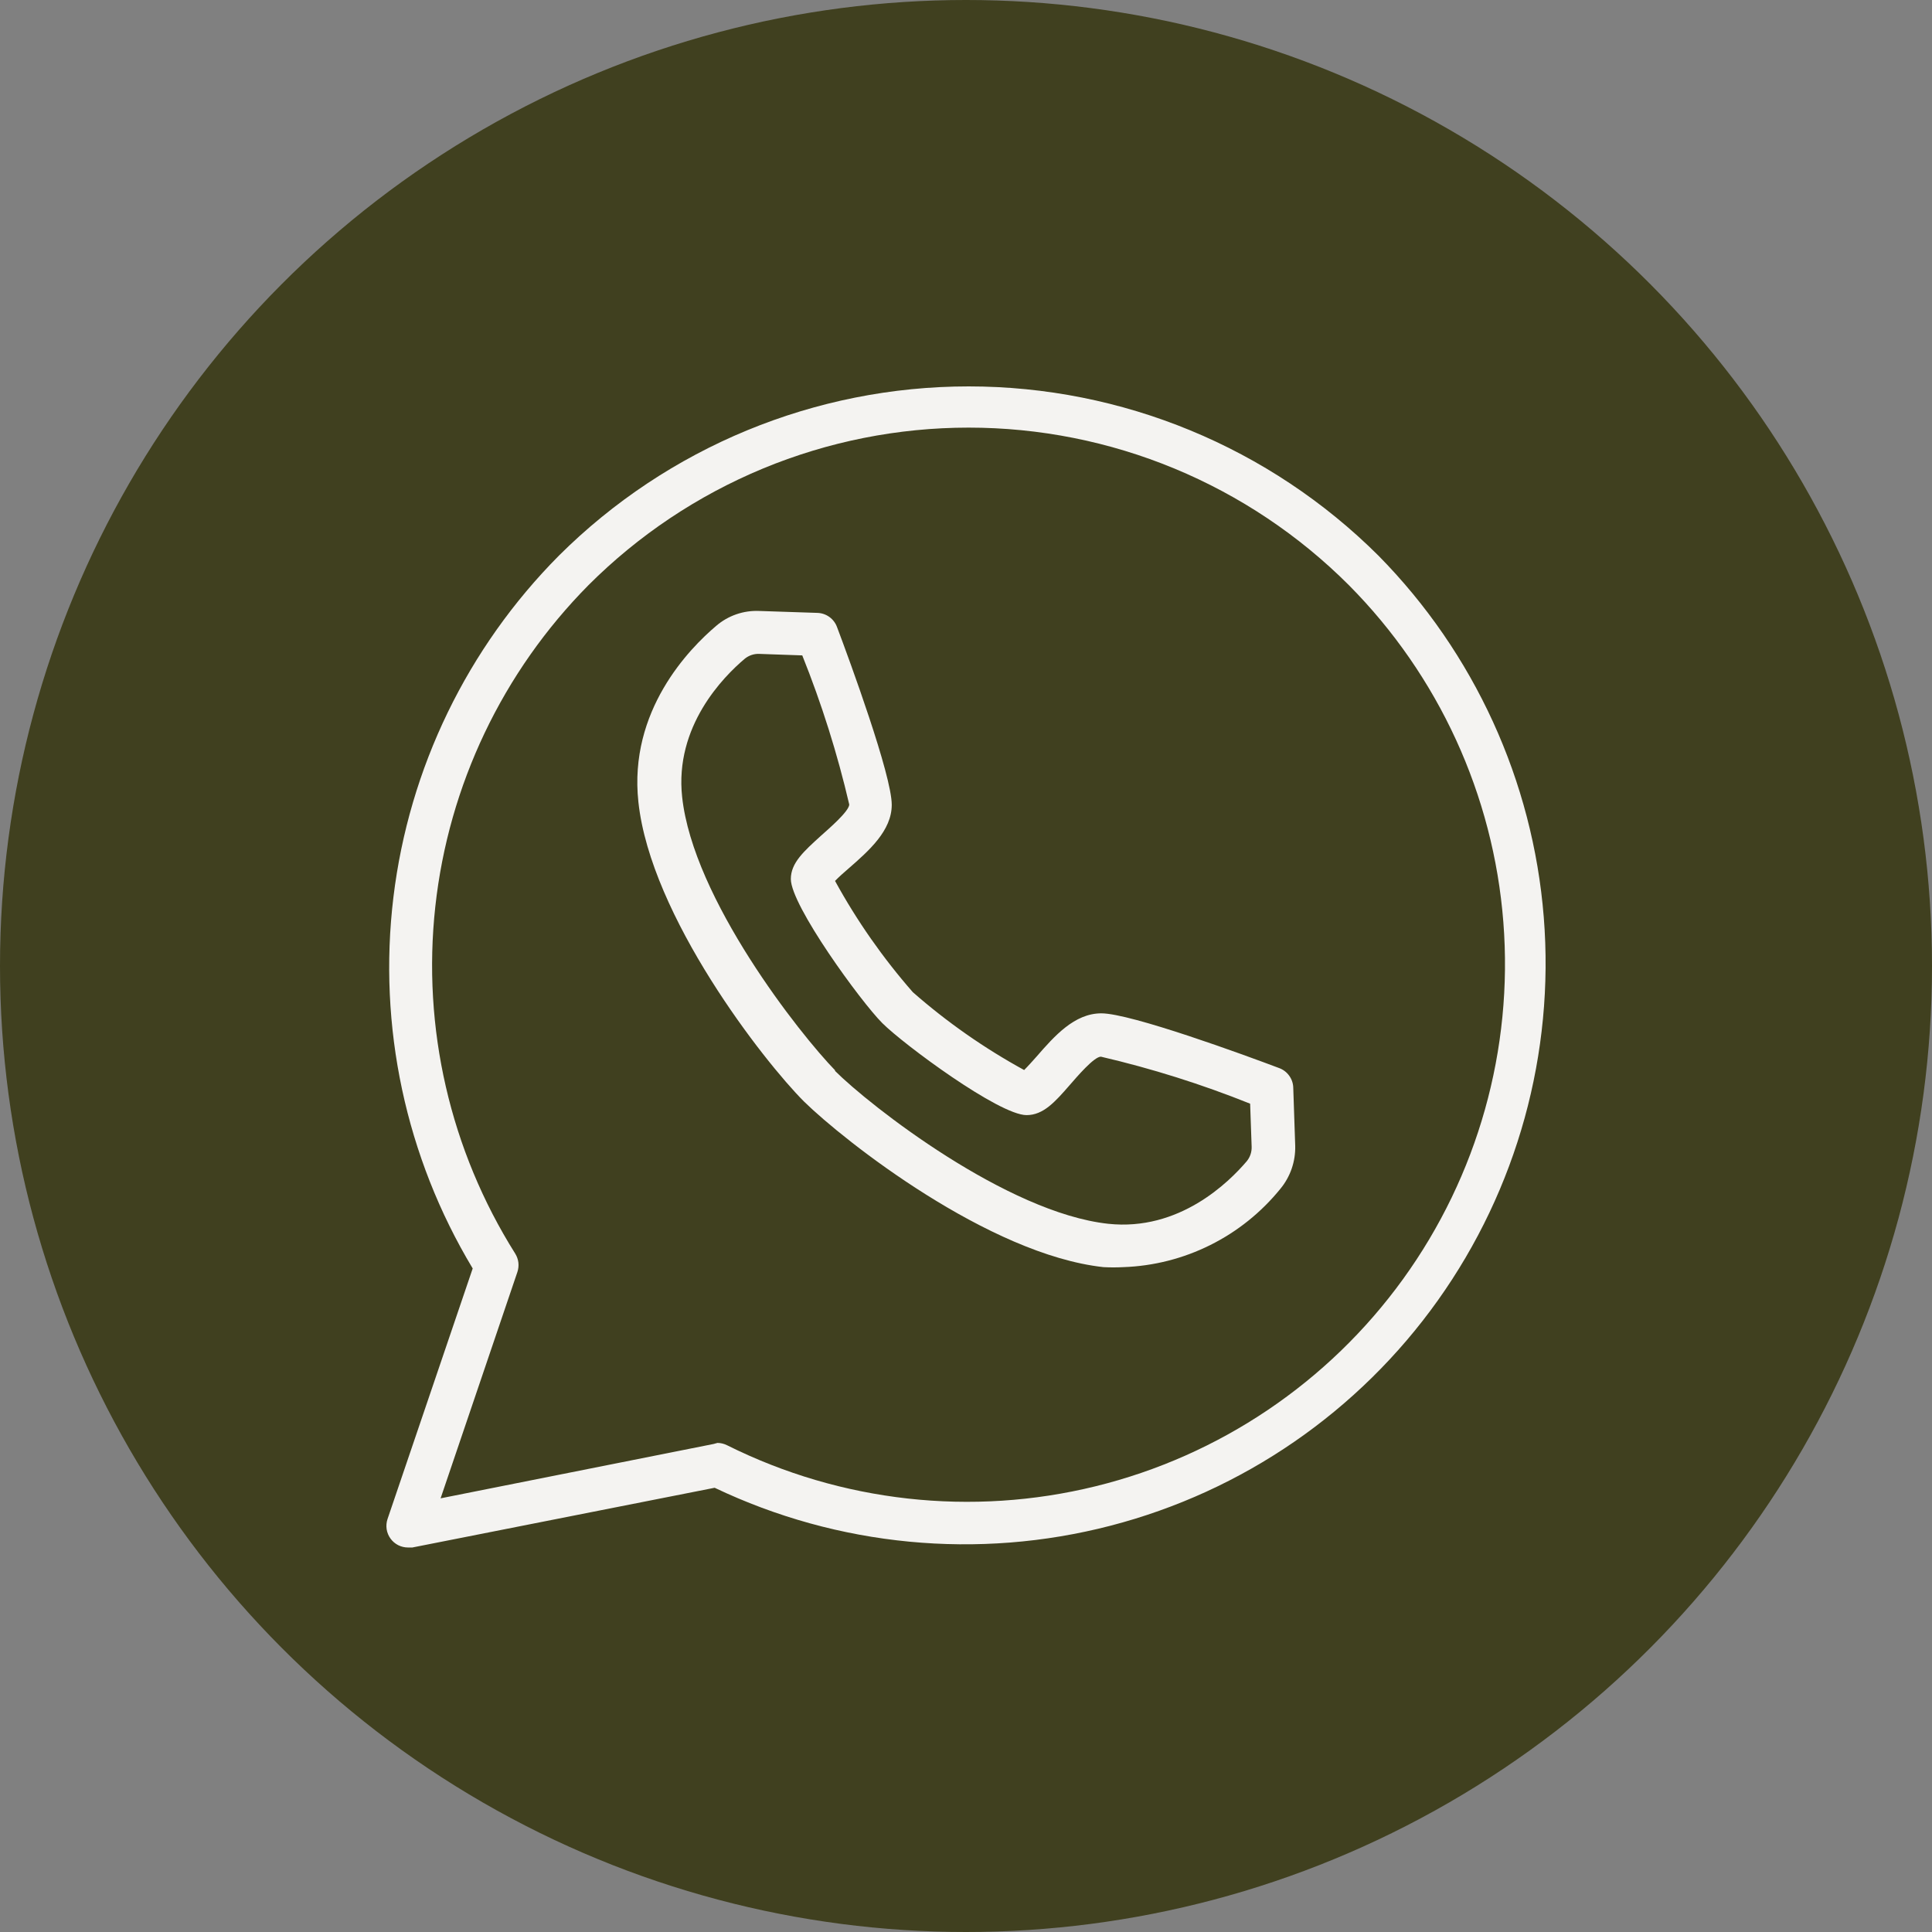 <?xml version="1.0" encoding="UTF-8"?> <svg xmlns="http://www.w3.org/2000/svg" width="60" height="60" viewBox="0 0 60 60" fill="none"><rect x="0" y="0" width="60" height="60" fill="#808080" stroke="none"/><circle cx="30" cy="30" r="30" fill="#40401F"></circle><path d="M12.671 48.059C12.565 48.059 12.46 48.034 12.365 47.986C12.27 47.937 12.188 47.867 12.126 47.78C12.064 47.694 12.023 47.594 12.007 47.489C11.992 47.383 12.001 47.276 12.035 47.175L14.68 39.393C12.599 35.931 11.733 31.874 12.218 27.863C12.703 23.853 14.512 20.12 17.359 17.254C20.739 13.889 25.314 12 30.083 12C34.852 12 39.427 13.889 42.807 17.254C45.786 20.276 47.605 24.252 47.943 28.482C48.281 32.712 47.117 36.926 44.655 40.383C42.194 43.84 38.593 46.319 34.485 47.383C30.377 48.448 26.025 48.03 22.194 46.204L12.805 48.059H12.671ZM22.281 44.811C22.386 44.812 22.489 44.837 22.583 44.885C26.126 46.652 30.181 47.103 34.026 46.157C37.871 45.212 41.255 42.931 43.574 39.722C45.893 36.513 46.997 32.585 46.688 28.637C46.38 24.69 44.679 20.981 41.889 18.171C40.339 16.621 38.498 15.391 36.473 14.551C34.447 13.712 32.276 13.28 30.083 13.28C27.89 13.28 25.719 13.712 23.693 14.551C21.668 15.391 19.827 16.621 18.277 18.171C15.609 20.866 13.932 24.385 13.519 28.154C13.106 31.924 13.98 35.722 16 38.931C16.053 39.016 16.087 39.112 16.099 39.211C16.11 39.311 16.099 39.412 16.067 39.507L13.683 46.532L22.161 44.844L22.281 44.811Z" fill="#F4F3F1"></path><path d="M34.886 39.352C34.681 39.363 34.476 39.363 34.27 39.352C30.714 38.964 26.234 35.448 24.969 34.209C23.73 32.97 20.207 28.463 19.826 24.907C19.517 22.068 21.413 20.139 22.243 19.436C22.614 19.117 23.093 18.952 23.582 18.974L25.39 19.034C25.523 19.039 25.651 19.083 25.758 19.161C25.865 19.238 25.947 19.346 25.993 19.47C26.395 20.535 27.694 24.077 27.694 24.994C27.694 25.798 26.984 26.421 26.355 26.97C26.221 27.084 26.04 27.245 25.933 27.358C26.61 28.595 27.421 29.754 28.35 30.814C29.41 31.744 30.569 32.554 31.806 33.231C31.92 33.118 32.081 32.937 32.194 32.81C32.743 32.18 33.366 31.47 34.203 31.47C35.121 31.47 38.663 32.769 39.728 33.171C39.852 33.217 39.96 33.299 40.037 33.407C40.115 33.514 40.159 33.642 40.163 33.774L40.224 35.582C40.237 36.07 40.073 36.546 39.762 36.921C39.17 37.651 38.429 38.246 37.588 38.665C36.747 39.085 35.826 39.319 34.886 39.352ZM25.919 33.245C27.024 34.35 31.277 37.665 34.418 38.006C36.621 38.241 38.161 36.721 38.724 36.057C38.824 35.932 38.876 35.776 38.871 35.615L38.824 34.276C37.319 33.672 35.77 33.184 34.19 32.816C33.976 32.816 33.447 33.439 33.219 33.7C32.764 34.223 32.402 34.631 31.88 34.631C31.029 34.631 28.062 32.435 27.399 31.772C26.736 31.109 24.56 28.122 24.56 27.298C24.56 26.796 24.969 26.434 25.491 25.959C25.745 25.731 26.355 25.209 26.375 24.988C26.007 23.408 25.519 21.859 24.915 20.354L23.576 20.307C23.416 20.301 23.259 20.354 23.134 20.454C22.464 21.017 20.944 22.557 21.185 24.753C21.526 27.914 24.841 32.12 25.946 33.252L25.919 33.245Z" fill="#F4F3F1"></path></svg> 